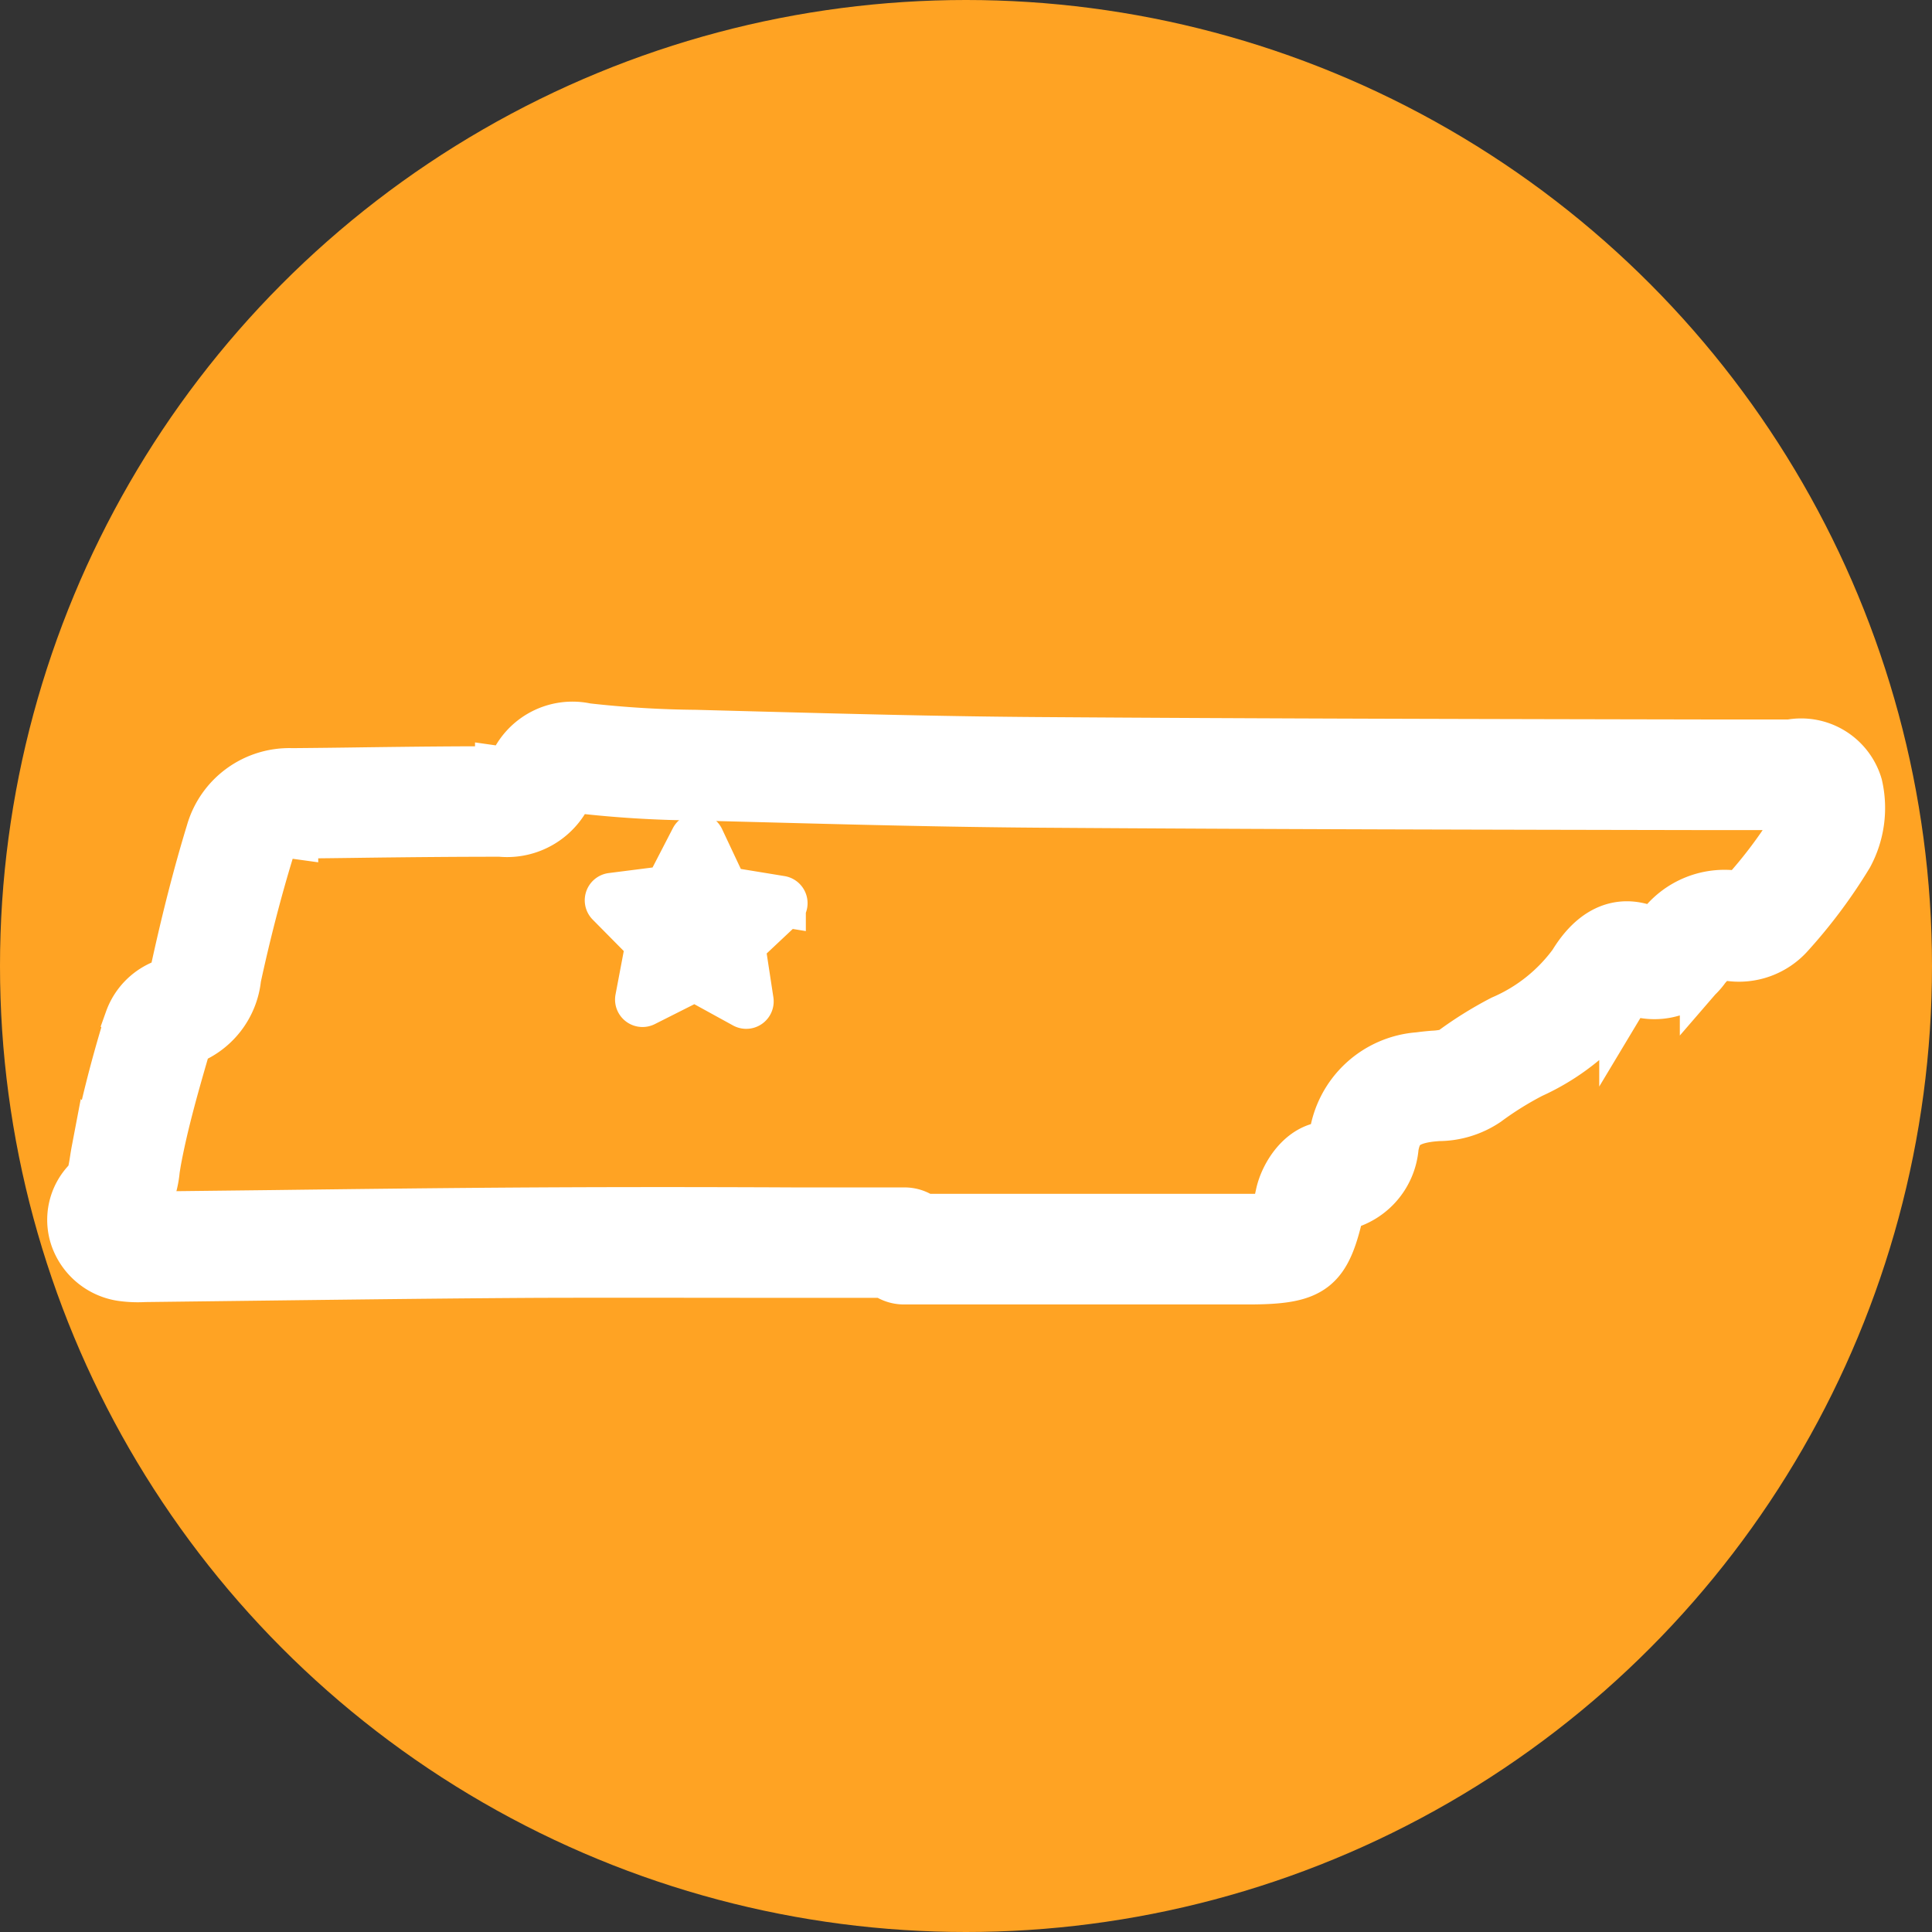 <svg xmlns="http://www.w3.org/2000/svg" width="38" height="38" viewBox="0 0 38 38">
  <rect x="0" y="0" width="38" height="38" fill="#333333" stroke="none"/>
  <g id="nashville" transform="translate(-2224.313 -2800.809)">
    <g id="Group_290" data-name="Group 290" transform="translate(2224.313 2800.809)">
      <g id="Group_289" data-name="Group 289">
        <circle id="Ellipse_48" data-name="Ellipse 48" cx="19" cy="19" r="19" fill="#ffa323"/>
      </g>
    </g>
    <path id="Path_182" data-name="Path 182" d="M27.13,42.28H20.364a.585.585,0,0,1-.369-.13H18.169c-1.675,0-3.349-.005-5.023,0-1.75.01-3.5.032-5.25.053l-2.47.03a2.259,2.259,0,0,1-.458-.02,1.144,1.144,0,0,1-.9-.757,1.07,1.07,0,0,1,.25-1.089c.079-.082.1-.176.138-.421.009-.061.019-.122.031-.185A24.979,24.979,0,0,1,5.1,37.328l.041-.143a1.16,1.16,0,0,1,.733-.713c.088-.03.121-.041.191-.363.2-.908.423-1.787.676-2.614A1.594,1.594,0,0,1,8.33,32.338q.732-.006,1.464-.017c.878-.011,1.756-.022,2.633-.019a.448.448,0,0,0,.215-.022.346.346,0,0,0,.04-.072,1.252,1.252,0,0,1,1.433-.755,20.6,20.6,0,0,0,2.146.131l1.159.031c1.85.049,3.763.1,5.643.112,4.382.031,8.837.039,13.147.047l1.485,0h.1a1.148,1.148,0,0,1,1.316.8,1.948,1.948,0,0,1-.183,1.366,10.128,10.128,0,0,1-1.147,1.54,1.32,1.32,0,0,1-1.2.436c-.139-.036-.222-.041-.457.231a1.217,1.217,0,0,1-1.5.414c-.021.028-.049.069-.085.129A4.471,4.471,0,0,1,32.7,38.227a6.541,6.541,0,0,0-.886.552,1.691,1.691,0,0,1-.945.288c-.07.006-.14.011-.205.021-.488.071-.618.27-.676.588a1.276,1.276,0,0,1-1.057,1.159l0,.01C28.665,42.082,28.414,42.28,27.13,42.28Zm-6.4-1.176h6.4c.2,0,.418,0,.536-.012.033-.1.073-.293.113-.476.083-.385.42-.91.906-.935a.342.342,0,0,0,.1-.016s.022-.053.049-.2A1.808,1.808,0,0,1,30.5,37.925c.088-.013.181-.022.274-.03a1.55,1.55,0,0,0,.333-.05,7.343,7.343,0,0,1,1.03-.648,3.4,3.4,0,0,0,1.4-1.115c.556-.917,1.2-.776,1.534-.611a.291.291,0,0,0,.06.024c0-.008.041-.037.109-.115a1.555,1.555,0,0,1,1.568-.619.342.342,0,0,0,.09-.055,9.021,9.021,0,0,0,1.015-1.356.788.788,0,0,0,.071-.4c-.055,0-.12,0-.17,0h-.118l-1.485,0c-4.311-.008-8.768-.016-13.153-.047-1.891-.013-3.81-.064-5.666-.113l-1.158-.03a21.586,21.586,0,0,1-2.269-.141.465.465,0,0,0-.172,0,.55.55,0,0,0-.028.055,1.307,1.307,0,0,1-1.339.8c-.872,0-1.742.008-2.613.019-.49.007-.98.013-1.47.017a.424.424,0,0,0-.471.326c-.243.794-.462,1.642-.651,2.516a1.46,1.46,0,0,1-.964,1.23h0l-.02.069c-.221.76-.449,1.546-.591,2.32l-.025.155a1.875,1.875,0,0,1-.346.932l.124,0,.122,0,2.367-.027c1.752-.022,3.5-.043,5.257-.053,1.677-.009,3.355-.008,5.032,0l2.193,0A.585.585,0,0,1,20.732,41.1ZM6.273,37.511h0Zm30.607-2.73h0Z" transform="translate(2221.729 2783.686)" fill="#fff" stroke="#fff" stroke-width="1"/>
    <path id="Path_183" data-name="Path 183" d="M28.738,37.125l1.1.18a.04.04,0,0,1,.021.069l-.81.761a.042.042,0,0,0-.012.035l.168,1.1a.04.04,0,0,1-.059.041l-.974-.535a.04.04,0,0,0-.037,0l-.992.5a.04.04,0,0,1-.057-.043l.207-1.091a.039.039,0,0,0-.011-.036l-.781-.79a.04.04,0,0,1,.024-.068l1.1-.14a.039.039,0,0,0,.031-.021l.51-.987a.04.04,0,0,1,.072,0l.473,1.005A.04.04,0,0,0,28.738,37.125Z" transform="translate(2209.825 2781.229)" fill="#fff" stroke="#fff" stroke-width="1"/>
  </g>
</svg>
